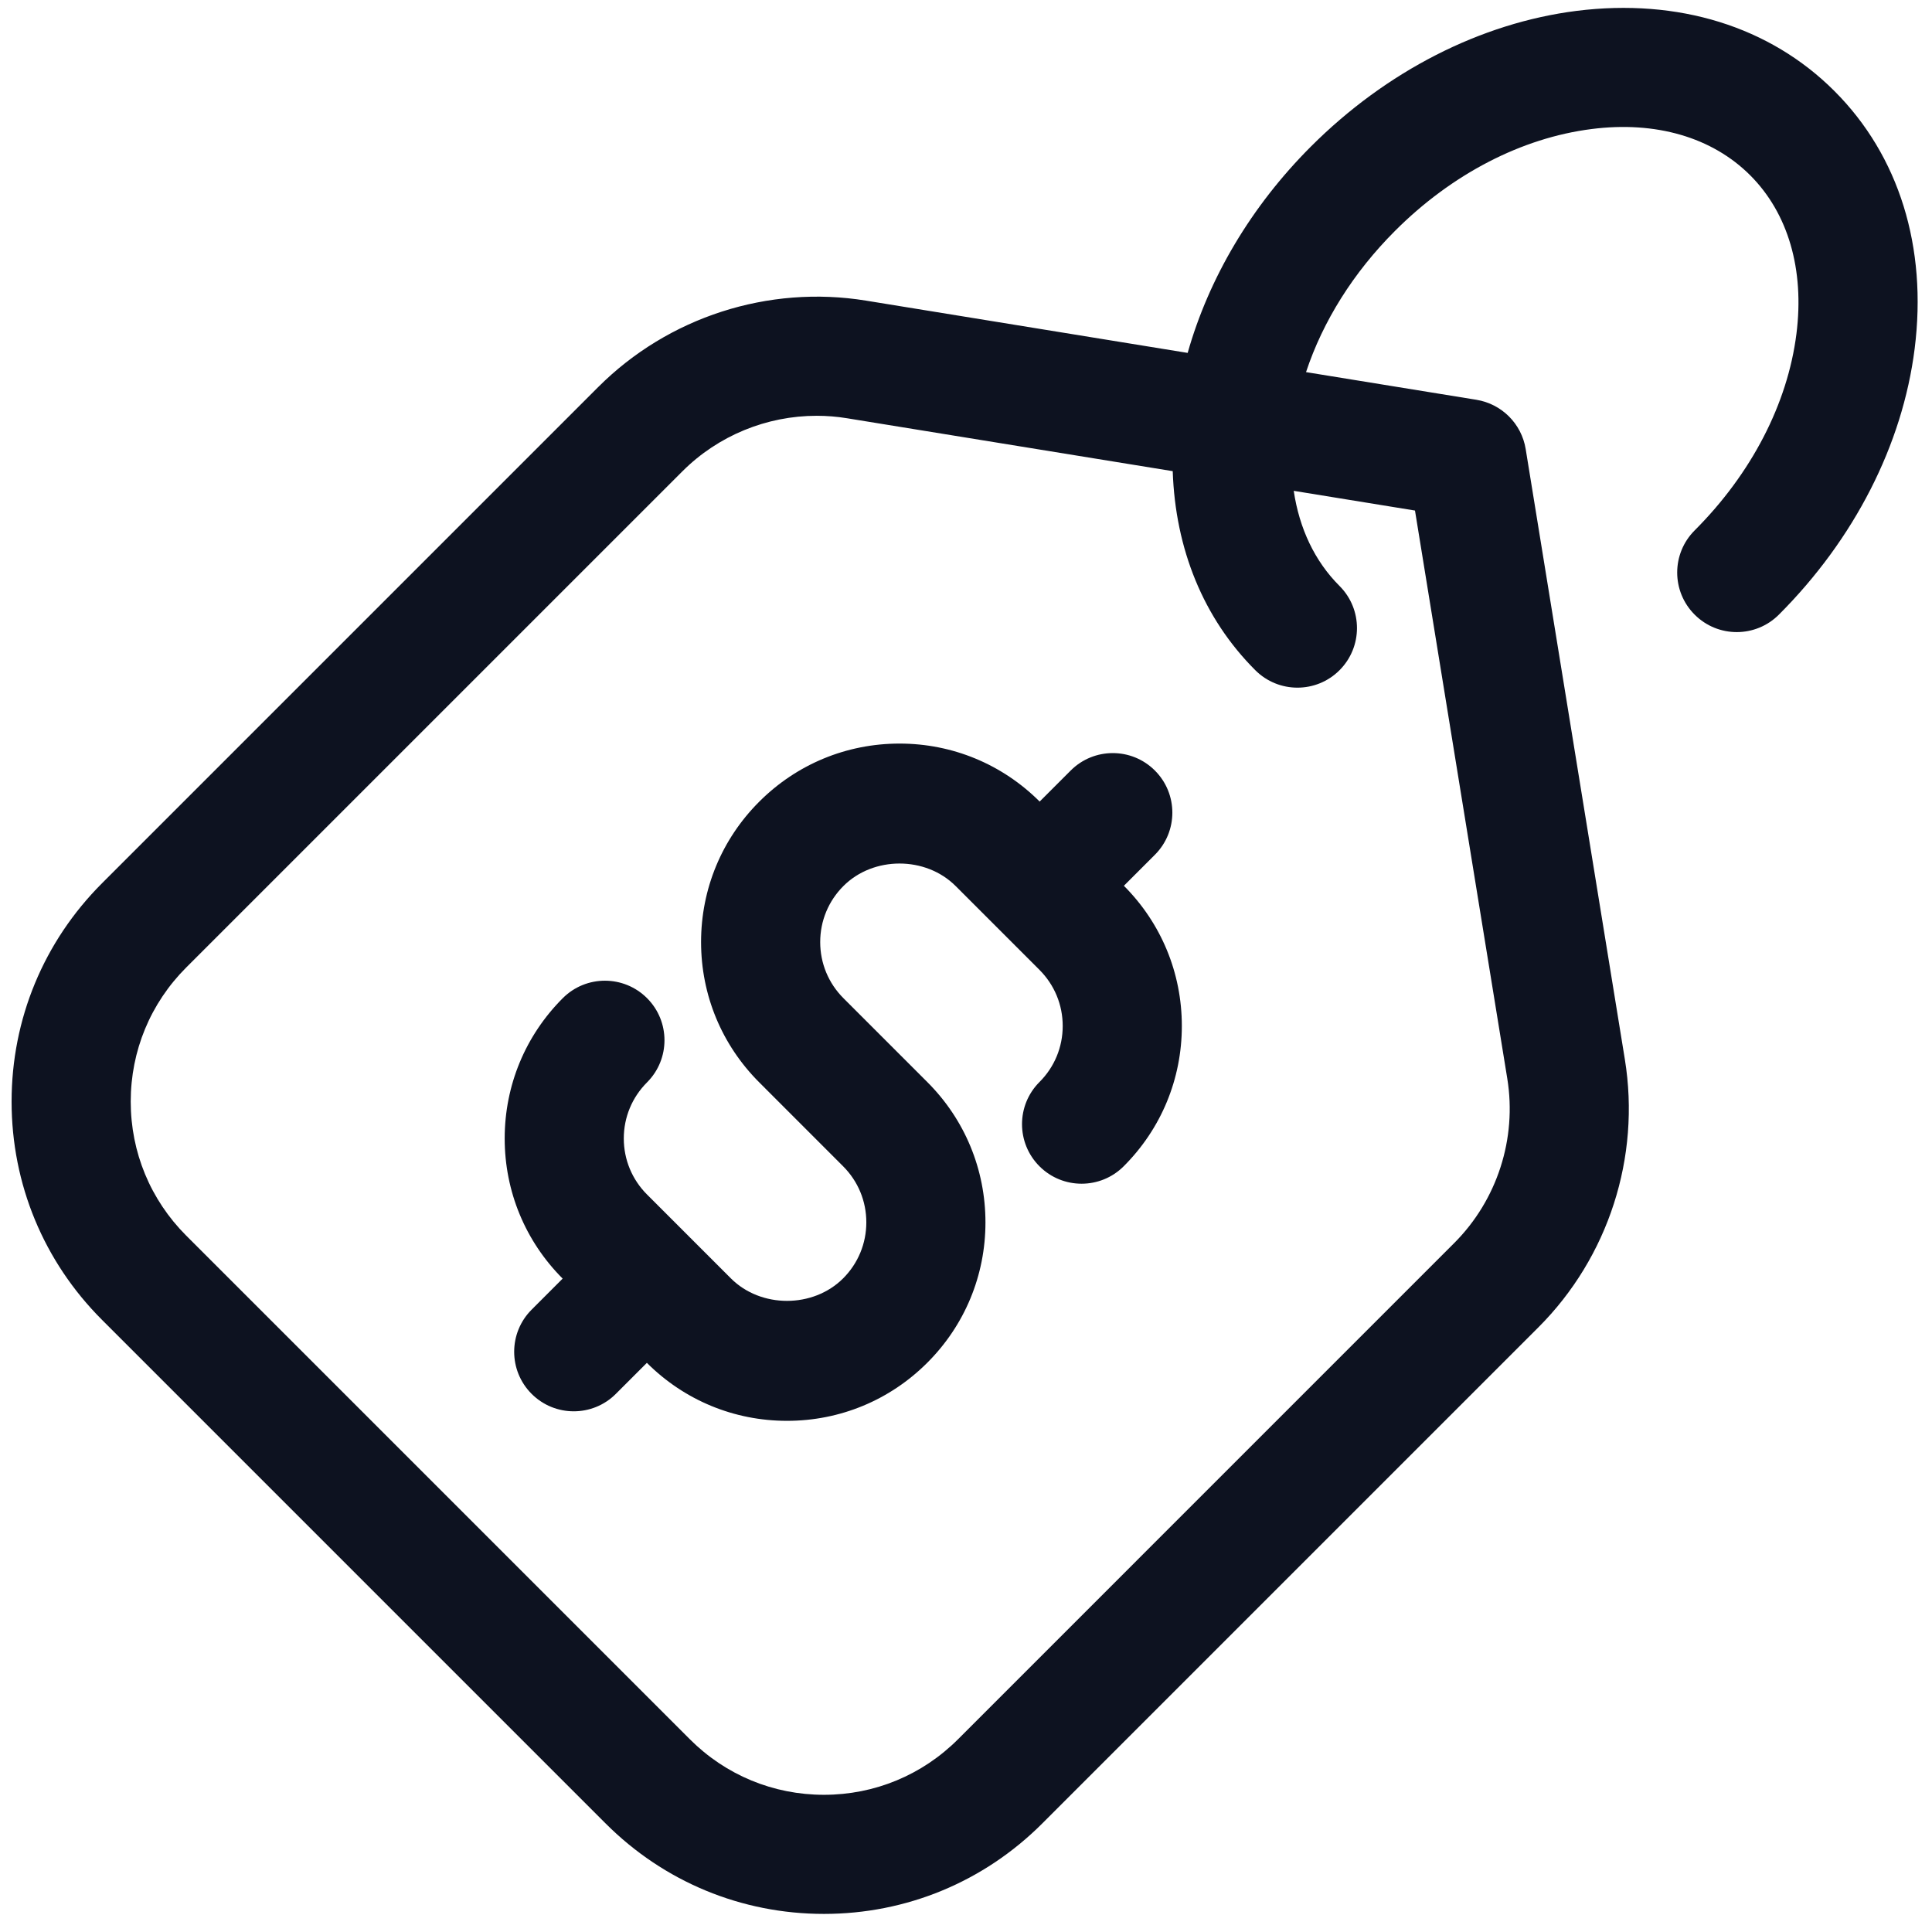 <svg xmlns="http://www.w3.org/2000/svg" width="71" height="71" viewBox="0 0 71 71" fill="none"><path d="M67.415 3.347C65.043 0.973 61.676 -0.068 57.942 0.399C54.412 0.845 50.943 2.617 48.173 5.388C45.979 7.582 44.425 10.216 43.646 12.969L31.826 11.048C28.236 10.464 24.556 11.652 21.983 14.225L3.749 32.459C1.606 34.602 0.426 37.451 0.426 40.482C0.426 43.513 1.606 46.362 3.749 48.504L22.257 67.012C24.399 69.155 27.249 70.335 30.279 70.335C33.309 70.335 36.159 69.155 38.302 67.012L56.537 48.777C59.109 46.205 60.296 42.526 59.713 38.934L56.068 16.502C55.917 15.572 55.188 14.844 54.258 14.692L47.996 13.675C48.613 11.811 49.733 10.017 51.268 8.483C53.355 6.395 55.92 5.067 58.491 4.742C60.852 4.44 62.923 5.046 64.319 6.442C65.713 7.836 66.317 9.906 66.018 12.269C65.693 14.84 64.364 17.405 62.278 19.492C61.422 20.347 61.422 21.733 62.278 22.588C63.132 23.443 64.518 23.443 65.373 22.588C68.144 19.817 69.916 16.348 70.362 12.819C70.834 9.084 69.788 5.719 67.415 3.347ZM55.392 39.637C55.75 41.843 55.021 44.102 53.441 45.682L35.207 63.917C33.89 65.233 32.14 65.958 30.279 65.958C28.417 65.958 26.668 65.233 25.352 63.917C25.352 63.917 25.352 63.917 25.352 63.917L6.844 45.409C5.528 44.093 4.804 42.343 4.804 40.482C4.804 38.62 5.528 36.87 6.844 35.554L25.079 17.32C26.394 16.005 28.18 15.28 30.013 15.28C30.383 15.28 30.754 15.309 31.124 15.37L43.097 17.315C43.193 20.177 44.226 22.726 46.132 24.63C46.559 25.057 47.119 25.271 47.679 25.271C48.239 25.271 48.8 25.058 49.227 24.63C50.082 23.774 50.082 22.389 49.227 21.534C48.315 20.623 47.749 19.419 47.544 18.038L52 18.762L55.392 39.637Z" fill="#0D1220"></path><path d="M41.302 32.552L42.442 31.412C43.297 30.558 43.297 29.171 42.442 28.317C41.588 27.462 40.201 27.462 39.347 28.317L38.207 29.457C36.83 28.083 35.002 27.326 33.057 27.326C31.109 27.326 29.277 28.085 27.901 29.462C26.523 30.839 25.764 32.671 25.764 34.619C25.764 36.567 26.523 38.398 27.901 39.776L30.983 42.859C31.534 43.41 31.837 44.141 31.837 44.92C31.837 45.698 31.534 46.43 30.983 46.981C29.881 48.081 27.963 48.082 26.861 46.981L23.778 43.898C23.228 43.347 22.924 42.616 22.924 41.838C22.924 41.059 23.228 40.328 23.778 39.777C24.633 38.922 24.633 37.536 23.779 36.682C22.924 35.827 21.538 35.826 20.683 36.681C19.306 38.058 18.547 39.89 18.547 41.838C18.547 43.783 19.304 45.612 20.677 46.988L19.537 48.129C18.682 48.983 18.682 50.369 19.537 51.224C19.964 51.651 20.524 51.865 21.084 51.865C21.644 51.865 22.205 51.652 22.632 51.224L23.772 50.084C25.148 51.458 26.977 52.215 28.922 52.215C30.87 52.215 32.701 51.456 34.078 50.079C35.456 48.702 36.215 46.87 36.215 44.922C36.215 42.974 35.456 41.142 34.078 39.765L30.995 36.682C30.445 36.131 30.142 35.4 30.142 34.621C30.142 33.842 30.445 33.111 30.996 32.56C32.097 31.459 34.016 31.459 35.118 32.56L38.2 35.642C38.751 36.194 39.054 36.925 39.054 37.704C39.054 38.482 38.751 39.214 38.2 39.764C37.345 40.619 37.345 42.005 38.2 42.86C39.054 43.714 40.44 43.715 41.295 42.86C42.673 41.483 43.432 39.652 43.432 37.703C43.432 35.758 42.676 33.929 41.302 32.552Z" fill="#0D1220"></path></svg>